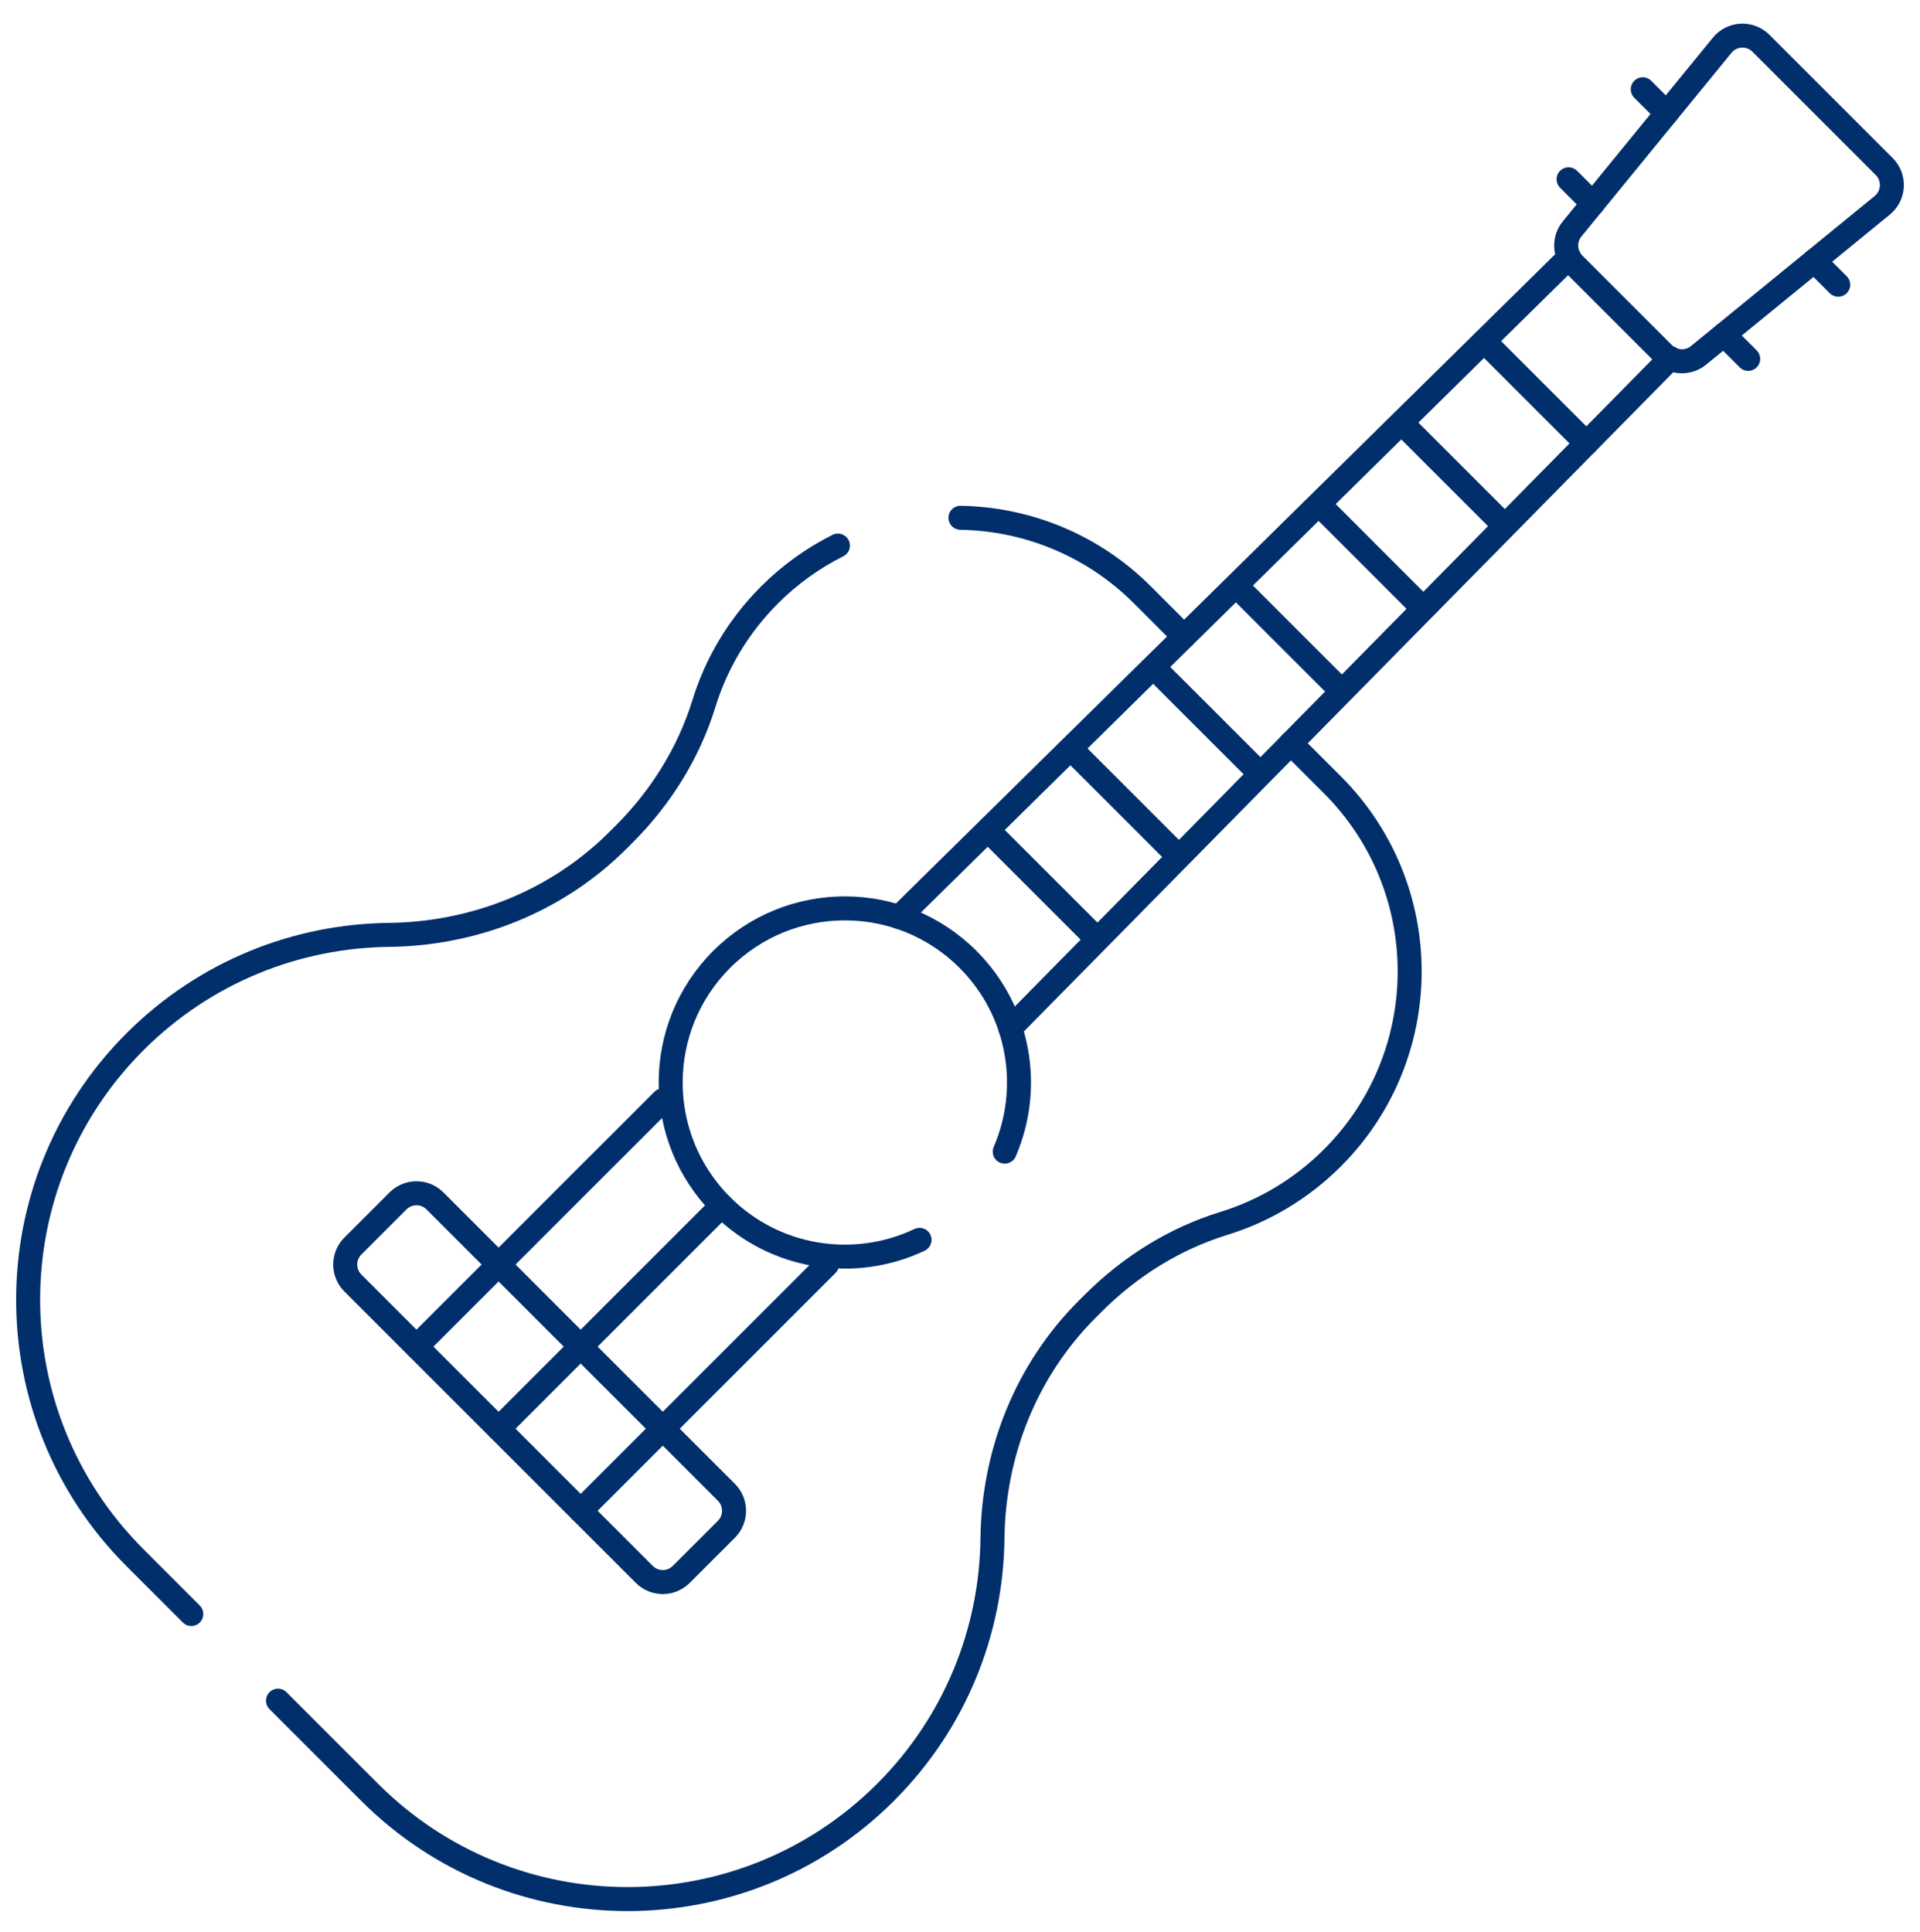 <svg width="160" height="161" viewBox="0 0 160 161" fill="none" xmlns="http://www.w3.org/2000/svg">
<path d="M151.191 21.737L153.185 23.731" stroke="#002F6C" stroke-width="2" stroke-miterlimit="10" stroke-linecap="round" stroke-linejoin="round"/>
<path d="M136.896 7.441L138.888 9.434" stroke="#002F6C" stroke-width="2" stroke-miterlimit="10" stroke-linecap="round" stroke-linejoin="round"/>
<path d="M143.66 27.889L145.683 29.911" stroke="#002F6C" stroke-width="2" stroke-miterlimit="10" stroke-linecap="round" stroke-linejoin="round"/>
<path d="M130.715 14.943L132.737 16.966" stroke="#002F6C" stroke-width="2" stroke-miterlimit="10" stroke-linecap="round" stroke-linejoin="round"/>
<path d="M23.165 141.743L30.797 149.375C42.672 161.25 61.926 161.25 73.801 149.375C79.65 143.526 82.618 135.887 82.705 128.221C82.787 121.062 85.528 114.191 90.591 109.128L91.119 108.6C94.162 105.557 97.871 103.234 101.984 101.966C105.295 100.946 108.413 99.125 111.034 96.504C119.619 87.919 119.619 74 111.034 65.415L107.572 61.953" stroke="#002F6C" stroke-width="2" stroke-miterlimit="10" stroke-linecap="round" stroke-linejoin="round"/>
<path d="M69.825 45.472C67.767 46.502 65.838 47.875 64.121 49.592C61.5 52.212 59.68 55.33 58.659 58.642C57.391 62.755 55.069 66.463 52.026 69.507L51.497 70.035C46.435 75.097 39.564 77.839 32.404 77.92C24.739 78.007 17.1 80.976 11.25 86.825C-0.625 98.7 -0.625 117.953 11.25 129.829L15.943 134.522" stroke="#002F6C" stroke-width="2" stroke-miterlimit="10" stroke-linecap="round" stroke-linejoin="round"/>
<path d="M98.672 53.053L95.21 49.591C91.013 45.394 85.54 43.248 80.039 43.155" stroke="#002F6C" stroke-width="2" stroke-miterlimit="10" stroke-linecap="round" stroke-linejoin="round"/>
<path d="M74.933 76.435L130.755 21.453" stroke="#002F6C" stroke-width="2" stroke-miterlimit="10" stroke-linecap="round" stroke-linejoin="round"/>
<path d="M139.193 29.852L84.192 85.693" stroke="#002F6C" stroke-width="2" stroke-miterlimit="10" stroke-linecap="round" stroke-linejoin="round"/>
<path d="M76.63 103.336C71.241 105.895 64.6 104.945 60.14 100.485C54.473 94.817 54.473 85.627 60.14 79.96C65.808 74.292 74.998 74.292 80.665 79.96C84.998 84.293 86.019 90.683 83.727 95.986" stroke="#002F6C" stroke-width="2" stroke-miterlimit="10" stroke-linecap="round" stroke-linejoin="round"/>
<path d="M53.69 131.218L29.407 106.935C28.556 106.084 28.556 104.703 29.407 103.852L33.165 100.094C34.017 99.242 35.397 99.242 36.249 100.094L60.532 124.376C61.383 125.228 61.383 126.608 60.532 127.46L56.773 131.218C55.922 132.07 54.541 132.07 53.69 131.218Z" stroke="#002F6C" stroke-width="2" stroke-miterlimit="10" stroke-linecap="round" stroke-linejoin="round"/>
<path d="M60.141 100.484L41.549 119.076" stroke="#002F6C" stroke-width="2" stroke-miterlimit="10" stroke-linecap="round" stroke-linejoin="round"/>
<path d="M68.914 105.395L48.39 125.919" stroke="#002F6C" stroke-width="2" stroke-miterlimit="10" stroke-linecap="round" stroke-linejoin="round"/>
<path d="M55.231 91.711L34.707 112.235" stroke="#002F6C" stroke-width="2" stroke-miterlimit="10" stroke-linecap="round" stroke-linejoin="round"/>
<path d="M138.621 29.472L131.154 22.005C130.363 21.214 130.299 19.951 131.007 19.084L143.515 3.77C144.332 2.77 145.833 2.695 146.746 3.607L157.019 13.88C157.931 14.793 157.856 16.294 156.856 17.111L141.542 29.619C140.675 30.327 139.412 30.264 138.621 29.472Z" stroke="#002F6C" stroke-width="2" stroke-miterlimit="10" stroke-linecap="round" stroke-linejoin="round"/>
<path d="M123.674 28.428L132.198 36.952" stroke="#002F6C" stroke-width="2" stroke-miterlimit="10" stroke-linecap="round" stroke-linejoin="round"/>
<path d="M116.832 35.27L125.356 43.794" stroke="#002F6C" stroke-width="2" stroke-miterlimit="10" stroke-linecap="round" stroke-linejoin="round"/>
<path d="M109.991 42.11L118.515 50.635" stroke="#002F6C" stroke-width="2" stroke-miterlimit="10" stroke-linecap="round" stroke-linejoin="round"/>
<path d="M103.149 48.952L111.674 57.477" stroke="#002F6C" stroke-width="2" stroke-miterlimit="10" stroke-linecap="round" stroke-linejoin="round"/>
<path d="M96.308 55.793L104.832 64.317" stroke="#002F6C" stroke-width="2" stroke-miterlimit="10" stroke-linecap="round" stroke-linejoin="round"/>
<path d="M89.466 62.635L97.99 71.159" stroke="#002F6C" stroke-width="2" stroke-miterlimit="10" stroke-linecap="round" stroke-linejoin="round"/>
<path d="M82.625 69.477L91.149 78.001" stroke="#002F6C" stroke-width="2" stroke-miterlimit="10" stroke-linecap="round" stroke-linejoin="round"/>
</svg>
